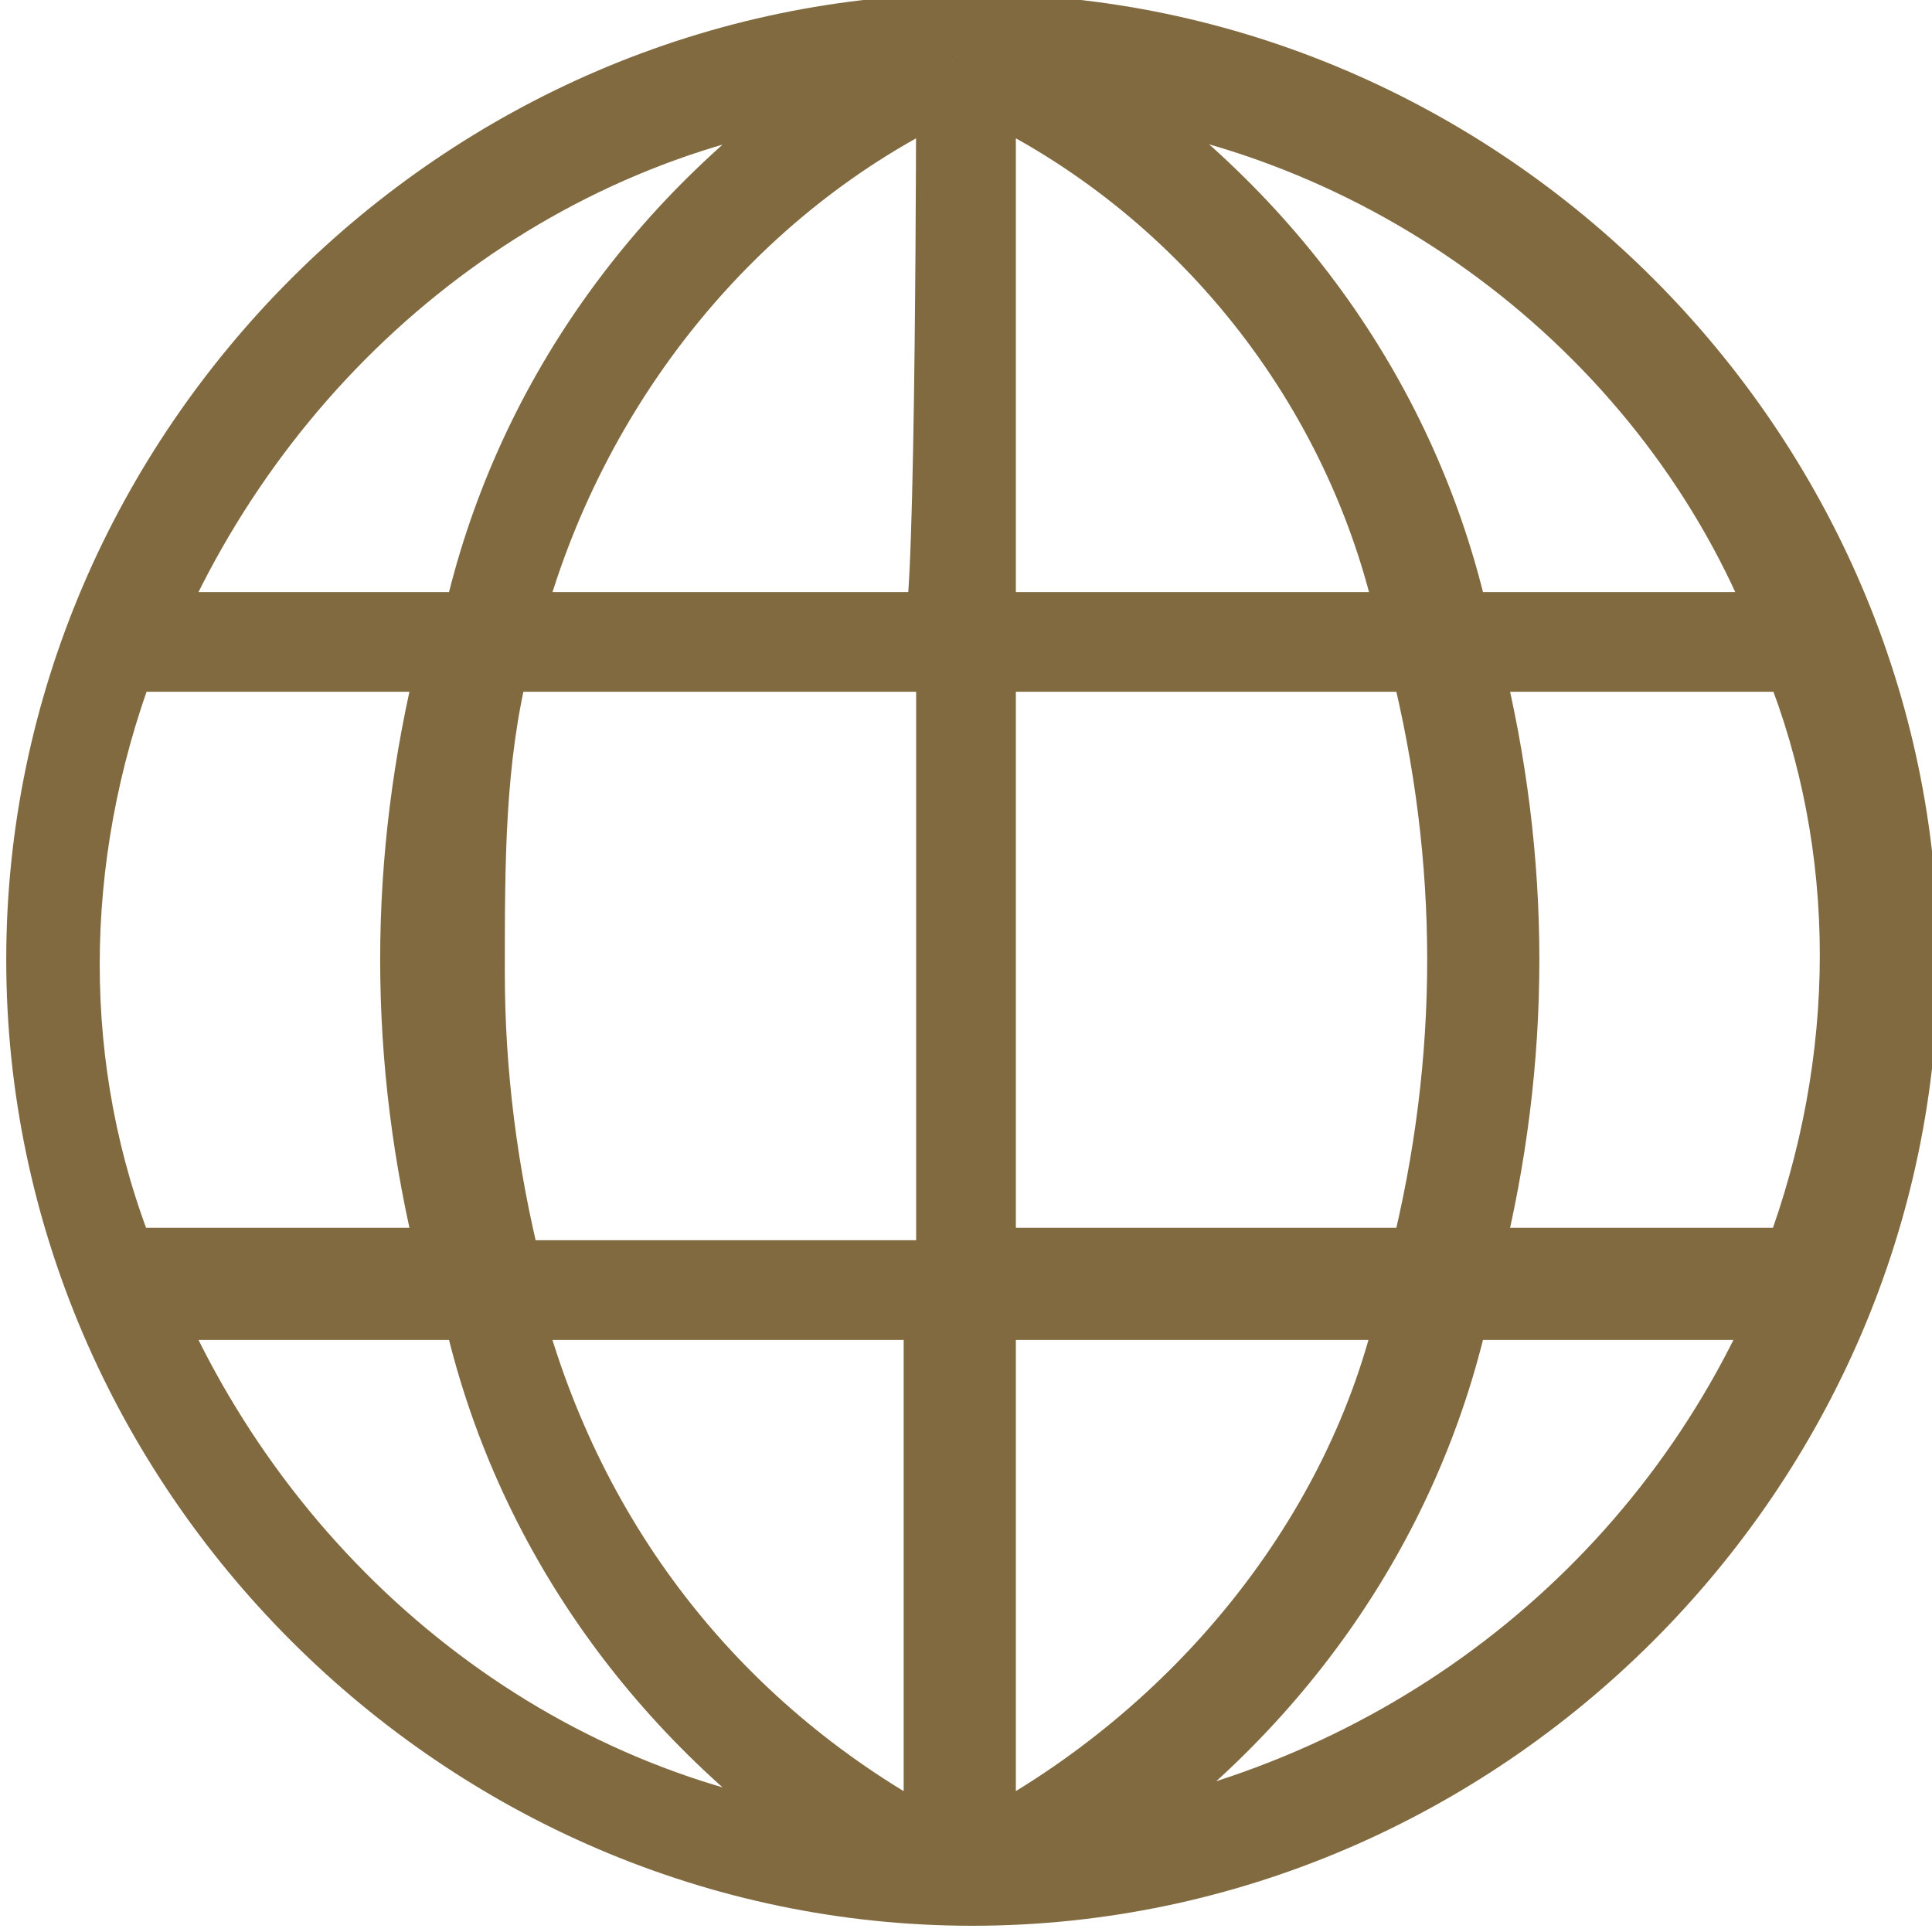 <?xml version="1.0" encoding="utf-8"?>
<!-- Generator: Adobe Illustrator 26.3.1, SVG Export Plug-In . SVG Version: 6.00 Build 0)  -->
<svg version="1.1" id="Layer_2_00000127743484524409517940000013473292399162980787_"
	 xmlns="http://www.w3.org/2000/svg" xmlns:xlink="http://www.w3.org/1999/xlink" x="0px" y="0px" viewBox="0 0 15.5 15.5"
	 style="enable-background:new 0 0 15.5 15.5;" xml:space="preserve">
<style type="text/css">
	.st0{stroke:#816A40;stroke-width:0.5;stroke-miterlimit:10;}
</style>
<g id="Layer_1-2">
	<path class="st0" d="M7.8,15.2c-4.1,0-7.5-3.4-7.5-7.5s3.4-7.5,7.5-7.5s7.5,3.4,7.5,7.5S11.9,15.2,7.8,15.2z M7.9,10.5v4.3
		c1.7-0.9,3-2.5,3.4-4.3C11.4,10.5,7.9,10.5,7.9,10.5z M4.1,10.5c0.5,1.9,1.7,3.4,3.4,4.3v-4.3H4.1z M1.2,10.5L1.2,10.5L1.2,10.5
		L1.2,10.5c1,2.3,3.1,4,5.6,4.3c-1.5-1-2.6-2.5-3-4.3L1.2,10.5L1.2,10.5L1.2,10.5z M11.7,10.5L11.7,10.5c-0.4,1.8-1.5,3.3-3,4.3
		c2.5-0.4,4.6-2,5.6-4.3H11.7z M1,5.3c-0.6,1.6-0.6,3.3,0,4.8h2.6c-0.4-1.6-0.4-3.2,0-4.8H1z M11.8,5.3c0.4,1.6,0.4,3.2,0,4.8h2.6
		c0.6-1.6,0.6-3.3,0-4.8C14.5,5.3,11.8,5.3,11.8,5.3z M7.9,5.3v4.8h3.5c0.2-0.8,0.3-1.6,0.3-2.4c0-0.8-0.1-1.6-0.3-2.4
		C11.5,5.3,7.9,5.3,7.9,5.3z M4,5.3C3.8,6.1,3.8,6.9,3.8,7.8c0,0.8,0.1,1.6,0.3,2.4h3.5V5.3H4z M8.7,0.7L8.7,0.7
		c1.5,1,2.6,2.5,3,4.3h2.6C13.4,2.7,11.2,1,8.7,0.7z M7.9,0.7V5h3.4C10.9,3.1,9.6,1.5,7.9,0.7z M7.6,0.7C5.9,1.5,4.6,3.1,4.1,5h3.4
		C7.6,5,7.6,0.6,7.6,0.7z M6.8,0.7C4.3,1,2.2,2.7,1.2,5h2.6C4.2,3.2,5.3,1.7,6.8,0.7z"/>
</g>
</svg>
